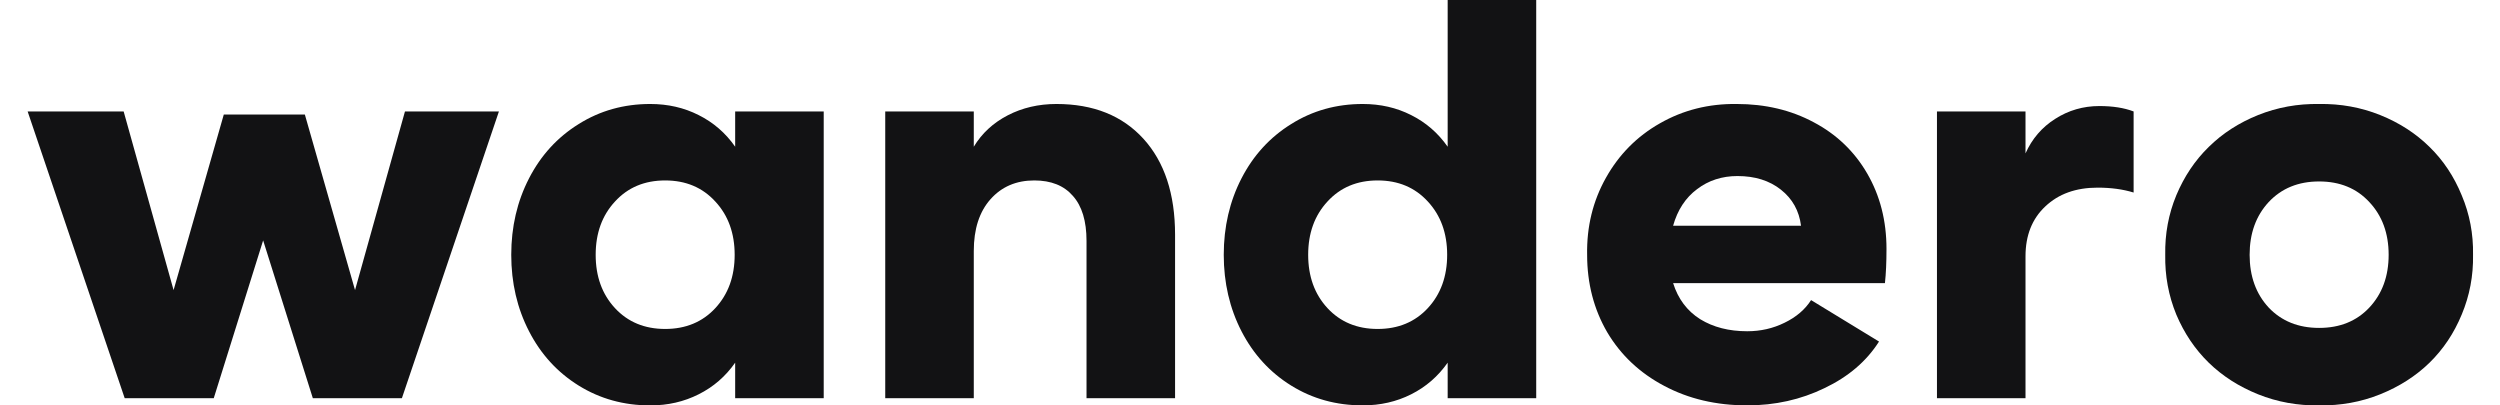 <svg width="74" height="12" viewBox="0 0 74 12" fill="none" xmlns="http://www.w3.org/2000/svg">
<path d="M64.091 7.542C64.08 6.923 64.189 6.336 64.418 5.782C64.652 5.224 64.972 4.746 65.378 4.35C65.784 3.949 66.272 3.634 66.841 3.405C67.41 3.177 68.012 3.068 68.646 3.078C69.281 3.068 69.883 3.177 70.452 3.405C71.021 3.634 71.508 3.949 71.915 4.35C72.321 4.746 72.639 5.224 72.867 5.782C73.101 6.336 73.213 6.923 73.202 7.542C73.213 8.162 73.101 8.751 72.867 9.31C72.639 9.863 72.321 10.338 71.915 10.735C71.508 11.131 71.021 11.443 70.452 11.672C69.883 11.9 69.281 12.009 68.646 11.999C68.012 12.009 67.41 11.9 66.841 11.672C66.272 11.443 65.784 11.131 65.378 10.735C64.972 10.338 64.652 9.863 64.418 9.31C64.189 8.751 64.08 8.162 64.091 7.542ZM70.132 9.104C70.513 8.698 70.704 8.177 70.704 7.542C70.704 6.907 70.513 6.387 70.132 5.981C69.756 5.574 69.261 5.371 68.646 5.371C68.032 5.371 67.534 5.574 67.153 5.981C66.777 6.387 66.589 6.907 66.589 7.542C66.589 8.177 66.777 8.698 67.153 9.104C67.534 9.505 68.032 9.706 68.646 9.706C69.261 9.706 69.756 9.505 70.132 9.104Z" fill="#121214"/>
<path d="M63.155 3.299V5.699C62.84 5.602 62.484 5.554 62.088 5.554C61.448 5.554 60.932 5.739 60.541 6.11C60.15 6.476 59.955 6.968 59.955 7.588V11.786H57.334V3.299H59.955V4.54C60.148 4.109 60.44 3.768 60.831 3.52C61.227 3.266 61.664 3.139 62.141 3.139C62.538 3.139 62.875 3.192 63.155 3.299Z" fill="#121214"/>
<path d="M55.794 8.38H49.524C49.671 8.847 49.938 9.203 50.324 9.447C50.71 9.685 51.175 9.805 51.718 9.805C52.114 9.805 52.483 9.721 52.823 9.553C53.168 9.386 53.43 9.162 53.608 8.883L55.619 10.11C55.248 10.694 54.71 11.153 54.004 11.489C53.303 11.829 52.541 11.999 51.718 11.999C50.799 11.999 49.979 11.806 49.257 11.42C48.536 11.039 47.975 10.511 47.574 9.835C47.178 9.155 46.979 8.39 46.979 7.542C46.964 6.709 47.15 5.95 47.535 5.264C47.922 4.573 48.455 4.035 49.136 3.649C49.821 3.258 50.578 3.067 51.406 3.078C52.254 3.078 53.013 3.258 53.684 3.618C54.359 3.974 54.888 4.479 55.269 5.135C55.649 5.79 55.84 6.534 55.84 7.367C55.84 7.763 55.825 8.101 55.794 8.38ZM49.524 6.681H53.31C53.255 6.239 53.056 5.884 52.716 5.615C52.376 5.345 51.947 5.211 51.429 5.211C50.972 5.211 50.573 5.34 50.233 5.599C49.892 5.853 49.656 6.214 49.524 6.681Z" fill="#121214"/>
<path d="M42.851 0H45.472V11.786H42.851V10.735C42.566 11.141 42.206 11.453 41.769 11.672C41.337 11.89 40.86 11.999 40.337 11.999C39.554 11.999 38.849 11.804 38.219 11.413C37.589 11.022 37.099 10.486 36.748 9.805C36.398 9.125 36.223 8.37 36.223 7.542C36.223 6.715 36.398 5.96 36.748 5.28C37.099 4.599 37.589 4.063 38.219 3.672C38.849 3.276 39.554 3.078 40.337 3.078C40.86 3.078 41.337 3.187 41.769 3.406C42.206 3.624 42.566 3.936 42.851 4.343V0ZM42.264 9.12C42.645 8.708 42.836 8.182 42.836 7.542C42.836 6.902 42.645 6.377 42.264 5.965C41.883 5.549 41.388 5.341 40.779 5.341C40.169 5.341 39.674 5.549 39.293 5.965C38.912 6.377 38.722 6.902 38.722 7.542C38.722 8.182 38.912 8.708 39.293 9.12C39.674 9.531 40.169 9.737 40.779 9.737C41.388 9.737 41.883 9.531 42.264 9.12Z" fill="#121214"/>
<path d="M34.782 6.948V11.786H32.161V7.131C32.161 6.542 32.026 6.098 31.757 5.798C31.493 5.493 31.112 5.341 30.614 5.341C30.081 5.341 29.649 5.526 29.319 5.897C28.989 6.268 28.824 6.778 28.824 7.428V11.786H26.203V3.299H28.824V4.343C29.063 3.947 29.398 3.637 29.83 3.413C30.261 3.19 30.741 3.078 31.27 3.078C32.361 3.078 33.22 3.421 33.845 4.107C34.469 4.792 34.782 5.74 34.782 6.948Z" fill="#121214"/>
<path d="M21.761 3.299H24.382V11.786H21.761V10.735C21.477 11.141 21.116 11.454 20.679 11.672C20.247 11.89 19.77 12 19.247 12C18.465 12 17.759 11.804 17.129 11.413C16.499 11.022 16.009 10.486 15.659 9.805C15.308 9.125 15.133 8.371 15.133 7.543C15.133 6.715 15.308 5.961 15.659 5.28C16.009 4.599 16.499 4.063 17.129 3.672C17.759 3.276 18.465 3.078 19.247 3.078C19.77 3.078 20.247 3.187 20.679 3.406C21.116 3.624 21.477 3.936 21.761 4.343V3.299ZM21.174 9.12C21.555 8.708 21.746 8.183 21.746 7.543C21.746 6.903 21.555 6.377 21.174 5.966C20.794 5.549 20.298 5.341 19.689 5.341C19.079 5.341 18.584 5.549 18.203 5.966C17.822 6.377 17.632 6.903 17.632 7.543C17.632 8.183 17.822 8.708 18.203 9.12C18.584 9.531 19.079 9.737 19.689 9.737C20.298 9.737 20.794 9.531 21.174 9.12Z" fill="#121214"/>
<path d="M0.818 3.299H3.66L5.138 8.587L6.624 3.391H9.024L10.509 8.587L11.987 3.299H14.768L11.896 11.787H9.26L7.789 7.116L6.327 11.787H3.691L0.818 3.299Z" fill="#121214"/>
</svg>
